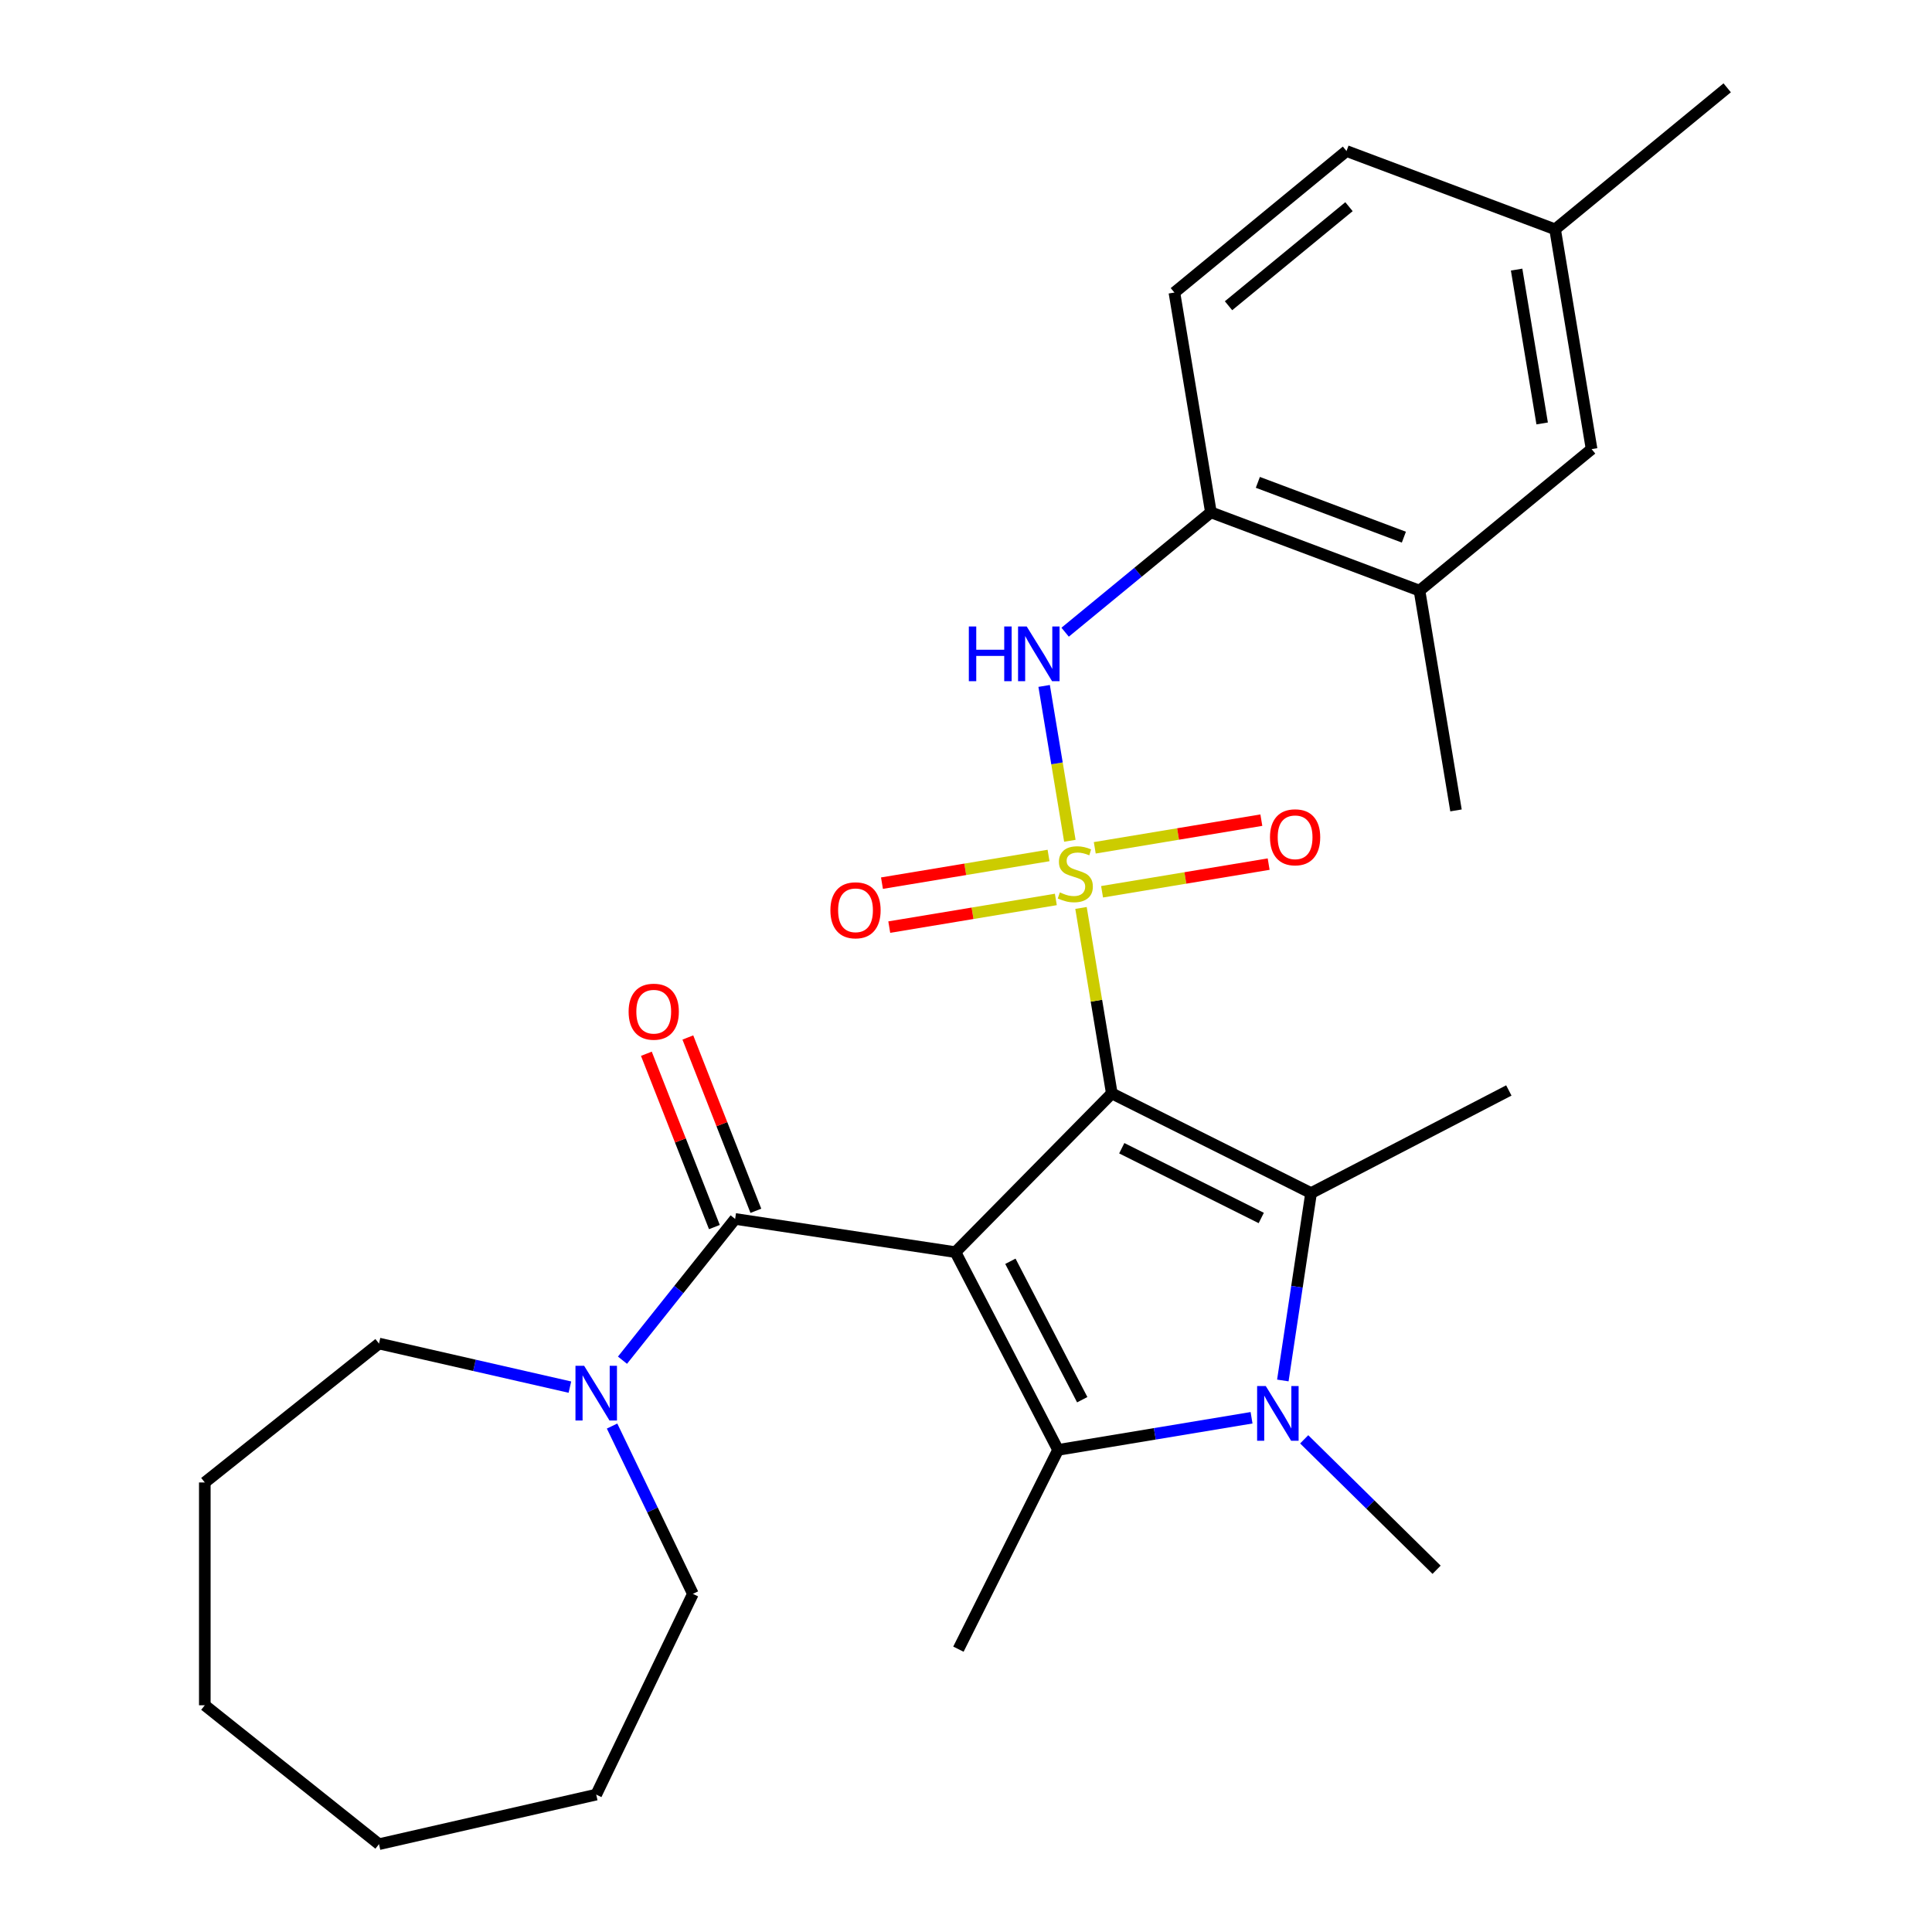 <?xml version='1.0' encoding='iso-8859-1'?>
<svg version='1.1' baseProfile='full'
              xmlns='http://www.w3.org/2000/svg'
                      xmlns:rdkit='http://www.rdkit.org/xml'
                      xmlns:xlink='http://www.w3.org/1999/xlink'
                  xml:space='preserve'
width='1000px' height='1000px' viewBox='0 0 1000 1000'>
<!-- END OF HEADER -->
<rect style='opacity:1.0;fill:#FFFFFF;stroke:none' width='1000' height='1000' x='0' y='0'> </rect>
<path class='bond-0' d='M 575.469,565.954 L 567.498,517.953' style='fill:none;fill-rule:evenodd;stroke:#000000;stroke-width:6px;stroke-linecap:butt;stroke-linejoin:miter;stroke-opacity:1' />
<path class='bond-0' d='M 567.498,517.953 L 559.527,469.953' style='fill:none;fill-rule:evenodd;stroke:#CCCC00;stroke-width:6px;stroke-linecap:butt;stroke-linejoin:miter;stroke-opacity:1' />
<path class='bond-1' d='M 575.469,565.954 L 494.537,648.106' style='fill:none;fill-rule:evenodd;stroke:#000000;stroke-width:6px;stroke-linecap:butt;stroke-linejoin:miter;stroke-opacity:1' />
<path class='bond-2' d='M 575.469,565.954 L 678.611,617.539' style='fill:none;fill-rule:evenodd;stroke:#000000;stroke-width:6px;stroke-linecap:butt;stroke-linejoin:miter;stroke-opacity:1' />
<path class='bond-2' d='M 580.624,594.32 L 652.822,630.429' style='fill:none;fill-rule:evenodd;stroke:#000000;stroke-width:6px;stroke-linecap:butt;stroke-linejoin:miter;stroke-opacity:1' />
<path class='bond-6' d='M 553.754,435.187 L 547.099,395.112' style='fill:none;fill-rule:evenodd;stroke:#CCCC00;stroke-width:6px;stroke-linecap:butt;stroke-linejoin:miter;stroke-opacity:1' />
<path class='bond-6' d='M 547.099,395.112 L 540.444,355.038' style='fill:none;fill-rule:evenodd;stroke:#0000FF;stroke-width:6px;stroke-linecap:butt;stroke-linejoin:miter;stroke-opacity:1' />
<path class='bond-9' d='M 570.43,461.58 L 613.54,454.421' style='fill:none;fill-rule:evenodd;stroke:#CCCC00;stroke-width:6px;stroke-linecap:butt;stroke-linejoin:miter;stroke-opacity:1' />
<path class='bond-9' d='M 613.54,454.421 L 656.651,447.262' style='fill:none;fill-rule:evenodd;stroke:#FF0000;stroke-width:6px;stroke-linecap:butt;stroke-linejoin:miter;stroke-opacity:1' />
<path class='bond-9' d='M 566.651,438.827 L 609.762,431.668' style='fill:none;fill-rule:evenodd;stroke:#CCCC00;stroke-width:6px;stroke-linecap:butt;stroke-linejoin:miter;stroke-opacity:1' />
<path class='bond-9' d='M 609.762,431.668 L 652.873,424.509' style='fill:none;fill-rule:evenodd;stroke:#FF0000;stroke-width:6px;stroke-linecap:butt;stroke-linejoin:miter;stroke-opacity:1' />
<path class='bond-10' d='M 542.725,442.8 L 499.615,449.959' style='fill:none;fill-rule:evenodd;stroke:#CCCC00;stroke-width:6px;stroke-linecap:butt;stroke-linejoin:miter;stroke-opacity:1' />
<path class='bond-10' d='M 499.615,449.959 L 456.504,457.118' style='fill:none;fill-rule:evenodd;stroke:#FF0000;stroke-width:6px;stroke-linecap:butt;stroke-linejoin:miter;stroke-opacity:1' />
<path class='bond-10' d='M 546.504,465.553 L 503.393,472.712' style='fill:none;fill-rule:evenodd;stroke:#CCCC00;stroke-width:6px;stroke-linecap:butt;stroke-linejoin:miter;stroke-opacity:1' />
<path class='bond-10' d='M 503.393,472.712 L 460.283,479.871' style='fill:none;fill-rule:evenodd;stroke:#FF0000;stroke-width:6px;stroke-linecap:butt;stroke-linejoin:miter;stroke-opacity:1' />
<path class='bond-3' d='M 494.537,648.106 L 547.659,750.465' style='fill:none;fill-rule:evenodd;stroke:#000000;stroke-width:6px;stroke-linecap:butt;stroke-linejoin:miter;stroke-opacity:1' />
<path class='bond-3' d='M 522.977,652.836 L 560.162,724.486' style='fill:none;fill-rule:evenodd;stroke:#000000;stroke-width:6px;stroke-linecap:butt;stroke-linejoin:miter;stroke-opacity:1' />
<path class='bond-5' d='M 494.537,648.106 L 380.503,630.919' style='fill:none;fill-rule:evenodd;stroke:#000000;stroke-width:6px;stroke-linecap:butt;stroke-linejoin:miter;stroke-opacity:1' />
<path class='bond-4' d='M 678.611,617.539 L 671.301,666.034' style='fill:none;fill-rule:evenodd;stroke:#000000;stroke-width:6px;stroke-linecap:butt;stroke-linejoin:miter;stroke-opacity:1' />
<path class='bond-4' d='M 671.301,666.034 L 663.992,714.53' style='fill:none;fill-rule:evenodd;stroke:#0000FF;stroke-width:6px;stroke-linecap:butt;stroke-linejoin:miter;stroke-opacity:1' />
<path class='bond-16' d='M 678.611,617.539 L 780.969,564.417' style='fill:none;fill-rule:evenodd;stroke:#000000;stroke-width:6px;stroke-linecap:butt;stroke-linejoin:miter;stroke-opacity:1' />
<path class='bond-17' d='M 547.659,750.465 L 496.074,853.606' style='fill:none;fill-rule:evenodd;stroke:#000000;stroke-width:6px;stroke-linecap:butt;stroke-linejoin:miter;stroke-opacity:1' />
<path class='bond-28' d='M 547.659,750.465 L 597.729,742.15' style='fill:none;fill-rule:evenodd;stroke:#000000;stroke-width:6px;stroke-linecap:butt;stroke-linejoin:miter;stroke-opacity:1' />
<path class='bond-28' d='M 597.729,742.15 L 647.8,733.835' style='fill:none;fill-rule:evenodd;stroke:#0000FF;stroke-width:6px;stroke-linecap:butt;stroke-linejoin:miter;stroke-opacity:1' />
<path class='bond-15' d='M 675.046,744.994 L 709.311,778.749' style='fill:none;fill-rule:evenodd;stroke:#0000FF;stroke-width:6px;stroke-linecap:butt;stroke-linejoin:miter;stroke-opacity:1' />
<path class='bond-15' d='M 709.311,778.749 L 743.575,812.505' style='fill:none;fill-rule:evenodd;stroke:#000000;stroke-width:6px;stroke-linecap:butt;stroke-linejoin:miter;stroke-opacity:1' />
<path class='bond-7' d='M 380.503,630.919 L 351.347,667.478' style='fill:none;fill-rule:evenodd;stroke:#000000;stroke-width:6px;stroke-linecap:butt;stroke-linejoin:miter;stroke-opacity:1' />
<path class='bond-7' d='M 351.347,667.478 L 322.192,704.038' style='fill:none;fill-rule:evenodd;stroke:#0000FF;stroke-width:6px;stroke-linecap:butt;stroke-linejoin:miter;stroke-opacity:1' />
<path class='bond-12' d='M 391.238,626.705 L 373.634,581.852' style='fill:none;fill-rule:evenodd;stroke:#000000;stroke-width:6px;stroke-linecap:butt;stroke-linejoin:miter;stroke-opacity:1' />
<path class='bond-12' d='M 373.634,581.852 L 356.03,536.998' style='fill:none;fill-rule:evenodd;stroke:#FF0000;stroke-width:6px;stroke-linecap:butt;stroke-linejoin:miter;stroke-opacity:1' />
<path class='bond-12' d='M 369.768,635.132 L 352.164,590.278' style='fill:none;fill-rule:evenodd;stroke:#000000;stroke-width:6px;stroke-linecap:butt;stroke-linejoin:miter;stroke-opacity:1' />
<path class='bond-12' d='M 352.164,590.278 L 334.56,545.425' style='fill:none;fill-rule:evenodd;stroke:#FF0000;stroke-width:6px;stroke-linecap:butt;stroke-linejoin:miter;stroke-opacity:1' />
<path class='bond-8' d='M 551.309,327.224 L 589.036,296.204' style='fill:none;fill-rule:evenodd;stroke:#0000FF;stroke-width:6px;stroke-linecap:butt;stroke-linejoin:miter;stroke-opacity:1' />
<path class='bond-8' d='M 589.036,296.204 L 626.762,265.183' style='fill:none;fill-rule:evenodd;stroke:#000000;stroke-width:6px;stroke-linecap:butt;stroke-linejoin:miter;stroke-opacity:1' />
<path class='bond-20' d='M 316.808,738.124 L 337.723,781.553' style='fill:none;fill-rule:evenodd;stroke:#0000FF;stroke-width:6px;stroke-linecap:butt;stroke-linejoin:miter;stroke-opacity:1' />
<path class='bond-20' d='M 337.723,781.553 L 358.637,824.982' style='fill:none;fill-rule:evenodd;stroke:#000000;stroke-width:6px;stroke-linecap:butt;stroke-linejoin:miter;stroke-opacity:1' />
<path class='bond-21' d='M 294.978,717.972 L 245.574,706.695' style='fill:none;fill-rule:evenodd;stroke:#0000FF;stroke-width:6px;stroke-linecap:butt;stroke-linejoin:miter;stroke-opacity:1' />
<path class='bond-21' d='M 245.574,706.695 L 196.17,695.419' style='fill:none;fill-rule:evenodd;stroke:#000000;stroke-width:6px;stroke-linecap:butt;stroke-linejoin:miter;stroke-opacity:1' />
<path class='bond-11' d='M 626.762,265.183 L 734.731,305.704' style='fill:none;fill-rule:evenodd;stroke:#000000;stroke-width:6px;stroke-linecap:butt;stroke-linejoin:miter;stroke-opacity:1' />
<path class='bond-11' d='M 651.062,249.667 L 726.64,278.032' style='fill:none;fill-rule:evenodd;stroke:#000000;stroke-width:6px;stroke-linecap:butt;stroke-linejoin:miter;stroke-opacity:1' />
<path class='bond-14' d='M 626.762,265.183 L 607.871,151.419' style='fill:none;fill-rule:evenodd;stroke:#000000;stroke-width:6px;stroke-linecap:butt;stroke-linejoin:miter;stroke-opacity:1' />
<path class='bond-13' d='M 734.731,305.704 L 823.807,232.461' style='fill:none;fill-rule:evenodd;stroke:#000000;stroke-width:6px;stroke-linecap:butt;stroke-linejoin:miter;stroke-opacity:1' />
<path class='bond-22' d='M 734.731,305.704 L 753.623,419.468' style='fill:none;fill-rule:evenodd;stroke:#000000;stroke-width:6px;stroke-linecap:butt;stroke-linejoin:miter;stroke-opacity:1' />
<path class='bond-30' d='M 823.807,232.461 L 804.916,118.697' style='fill:none;fill-rule:evenodd;stroke:#000000;stroke-width:6px;stroke-linecap:butt;stroke-linejoin:miter;stroke-opacity:1' />
<path class='bond-30' d='M 798.221,219.175 L 784.997,139.54' style='fill:none;fill-rule:evenodd;stroke:#000000;stroke-width:6px;stroke-linecap:butt;stroke-linejoin:miter;stroke-opacity:1' />
<path class='bond-19' d='M 607.871,151.419 L 696.947,78.176' style='fill:none;fill-rule:evenodd;stroke:#000000;stroke-width:6px;stroke-linecap:butt;stroke-linejoin:miter;stroke-opacity:1' />
<path class='bond-19' d='M 635.881,158.248 L 698.234,106.978' style='fill:none;fill-rule:evenodd;stroke:#000000;stroke-width:6px;stroke-linecap:butt;stroke-linejoin:miter;stroke-opacity:1' />
<path class='bond-18' d='M 804.916,118.697 L 696.947,78.176' style='fill:none;fill-rule:evenodd;stroke:#000000;stroke-width:6px;stroke-linecap:butt;stroke-linejoin:miter;stroke-opacity:1' />
<path class='bond-23' d='M 804.916,118.697 L 893.992,45.455' style='fill:none;fill-rule:evenodd;stroke:#000000;stroke-width:6px;stroke-linecap:butt;stroke-linejoin:miter;stroke-opacity:1' />
<path class='bond-25' d='M 358.637,824.982 L 308.601,928.884' style='fill:none;fill-rule:evenodd;stroke:#000000;stroke-width:6px;stroke-linecap:butt;stroke-linejoin:miter;stroke-opacity:1' />
<path class='bond-24' d='M 196.17,695.419 L 106.008,767.321' style='fill:none;fill-rule:evenodd;stroke:#000000;stroke-width:6px;stroke-linecap:butt;stroke-linejoin:miter;stroke-opacity:1' />
<path class='bond-27' d='M 106.008,767.321 L 106.008,882.643' style='fill:none;fill-rule:evenodd;stroke:#000000;stroke-width:6px;stroke-linecap:butt;stroke-linejoin:miter;stroke-opacity:1' />
<path class='bond-26' d='M 308.601,928.884 L 196.17,954.545' style='fill:none;fill-rule:evenodd;stroke:#000000;stroke-width:6px;stroke-linecap:butt;stroke-linejoin:miter;stroke-opacity:1' />
<path class='bond-29' d='M 196.17,954.545 L 106.008,882.643' style='fill:none;fill-rule:evenodd;stroke:#000000;stroke-width:6px;stroke-linecap:butt;stroke-linejoin:miter;stroke-opacity:1' />
<path  class='atom-1' d='M 548.578 461.91
Q 548.898 462.03, 550.218 462.59
Q 551.538 463.15, 552.978 463.51
Q 554.458 463.83, 555.898 463.83
Q 558.578 463.83, 560.138 462.55
Q 561.698 461.23, 561.698 458.95
Q 561.698 457.39, 560.898 456.43
Q 560.138 455.47, 558.938 454.95
Q 557.738 454.43, 555.738 453.83
Q 553.218 453.07, 551.698 452.35
Q 550.218 451.63, 549.138 450.11
Q 548.098 448.59, 548.098 446.03
Q 548.098 442.47, 550.498 440.27
Q 552.938 438.07, 557.738 438.07
Q 561.018 438.07, 564.738 439.63
L 563.818 442.71
Q 560.418 441.31, 557.858 441.31
Q 555.098 441.31, 553.578 442.47
Q 552.058 443.59, 552.098 445.55
Q 552.098 447.07, 552.858 447.99
Q 553.658 448.91, 554.778 449.43
Q 555.938 449.95, 557.858 450.55
Q 560.418 451.35, 561.938 452.15
Q 563.458 452.95, 564.538 454.59
Q 565.658 456.19, 565.658 458.95
Q 565.658 462.87, 563.018 464.99
Q 560.418 467.07, 556.058 467.07
Q 553.538 467.07, 551.618 466.51
Q 549.738 465.99, 547.498 465.07
L 548.578 461.91
' fill='#CCCC00'/>
<path  class='atom-5' d='M 655.163 717.413
L 664.443 732.413
Q 665.363 733.893, 666.843 736.573
Q 668.323 739.253, 668.403 739.413
L 668.403 717.413
L 672.163 717.413
L 672.163 745.733
L 668.283 745.733
L 658.323 729.333
Q 657.163 727.413, 655.923 725.213
Q 654.723 723.013, 654.363 722.333
L 654.363 745.733
L 650.683 745.733
L 650.683 717.413
L 655.163 717.413
' fill='#0000FF'/>
<path  class='atom-7' d='M 501.466 324.266
L 505.306 324.266
L 505.306 336.306
L 519.786 336.306
L 519.786 324.266
L 523.626 324.266
L 523.626 352.586
L 519.786 352.586
L 519.786 339.506
L 505.306 339.506
L 505.306 352.586
L 501.466 352.586
L 501.466 324.266
' fill='#0000FF'/>
<path  class='atom-7' d='M 531.426 324.266
L 540.706 339.266
Q 541.626 340.746, 543.106 343.426
Q 544.586 346.106, 544.666 346.266
L 544.666 324.266
L 548.426 324.266
L 548.426 352.586
L 544.546 352.586
L 534.586 336.186
Q 533.426 334.266, 532.186 332.066
Q 530.986 329.866, 530.626 329.186
L 530.626 352.586
L 526.946 352.586
L 526.946 324.266
L 531.426 324.266
' fill='#0000FF'/>
<path  class='atom-8' d='M 302.341 706.921
L 311.621 721.921
Q 312.541 723.401, 314.021 726.081
Q 315.501 728.761, 315.581 728.921
L 315.581 706.921
L 319.341 706.921
L 319.341 735.241
L 315.461 735.241
L 305.501 718.841
Q 304.341 716.921, 303.101 714.721
Q 301.901 712.521, 301.541 711.841
L 301.541 735.241
L 297.861 735.241
L 297.861 706.921
L 302.341 706.921
' fill='#0000FF'/>
<path  class='atom-10' d='M 657.342 433.378
Q 657.342 426.578, 660.702 422.778
Q 664.062 418.978, 670.342 418.978
Q 676.622 418.978, 679.982 422.778
Q 683.342 426.578, 683.342 433.378
Q 683.342 440.258, 679.942 444.178
Q 676.542 448.058, 670.342 448.058
Q 664.102 448.058, 660.702 444.178
Q 657.342 440.298, 657.342 433.378
M 670.342 444.858
Q 674.662 444.858, 676.982 441.978
Q 679.342 439.058, 679.342 433.378
Q 679.342 427.818, 676.982 425.018
Q 674.662 422.178, 670.342 422.178
Q 666.022 422.178, 663.662 424.978
Q 661.342 427.778, 661.342 433.378
Q 661.342 439.098, 663.662 441.978
Q 666.022 444.858, 670.342 444.858
' fill='#FF0000'/>
<path  class='atom-11' d='M 429.814 471.162
Q 429.814 464.362, 433.174 460.562
Q 436.534 456.762, 442.814 456.762
Q 449.094 456.762, 452.454 460.562
Q 455.814 464.362, 455.814 471.162
Q 455.814 478.042, 452.414 481.962
Q 449.014 485.842, 442.814 485.842
Q 436.574 485.842, 433.174 481.962
Q 429.814 478.082, 429.814 471.162
M 442.814 482.642
Q 447.134 482.642, 449.454 479.762
Q 451.814 476.842, 451.814 471.162
Q 451.814 465.602, 449.454 462.802
Q 447.134 459.962, 442.814 459.962
Q 438.494 459.962, 436.134 462.762
Q 433.814 465.562, 433.814 471.162
Q 433.814 476.882, 436.134 479.762
Q 438.494 482.642, 442.814 482.642
' fill='#FF0000'/>
<path  class='atom-13' d='M 325.371 523.648
Q 325.371 516.848, 328.731 513.048
Q 332.091 509.248, 338.371 509.248
Q 344.651 509.248, 348.011 513.048
Q 351.371 516.848, 351.371 523.648
Q 351.371 530.528, 347.971 534.448
Q 344.571 538.328, 338.371 538.328
Q 332.131 538.328, 328.731 534.448
Q 325.371 530.568, 325.371 523.648
M 338.371 535.128
Q 342.691 535.128, 345.011 532.248
Q 347.371 529.328, 347.371 523.648
Q 347.371 518.088, 345.011 515.288
Q 342.691 512.448, 338.371 512.448
Q 334.051 512.448, 331.691 515.248
Q 329.371 518.048, 329.371 523.648
Q 329.371 529.368, 331.691 532.248
Q 334.051 535.128, 338.371 535.128
' fill='#FF0000'/>
</svg>
